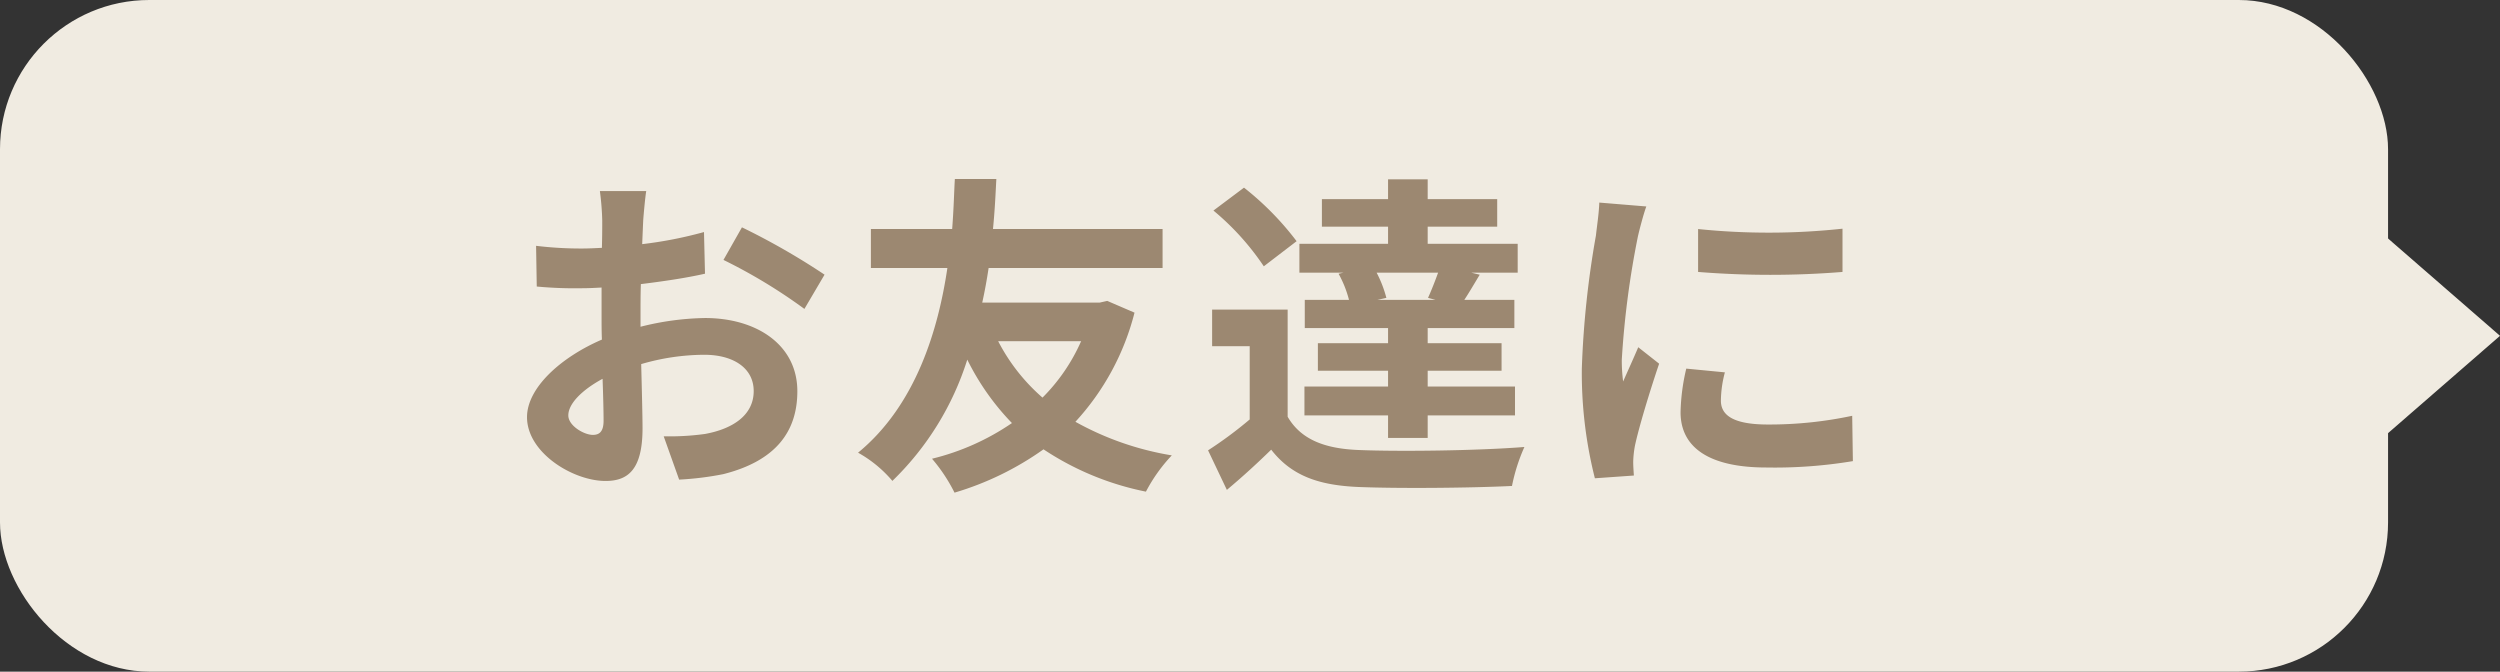 <svg xmlns="http://www.w3.org/2000/svg" width="134" height="36" viewBox="0 0 134 36"><rect x="0" y="0" width="134" height="36" fill="#333333" stroke="none"/><g transform="translate(-636 -7842.544)"><rect width="128" height="36" rx="8" transform="translate(636 7842.544)" fill="#f0ebe1"/><path d="M-29.232-14.616h-2.484a14.486,14.486,0,0,1,.126,1.584c0,.306,0,.828-.018,1.458-.36.018-.72.036-1.044.036a19.96,19.96,0,0,1-2.484-.144L-35.1-9.5a22.068,22.068,0,0,0,2.52.09c.288,0,.612-.018.954-.036v1.512c0,.414,0,.846.018,1.278-2.214.954-4.014,2.592-4.014,4.158,0,1.908,2.466,3.42,4.212,3.42,1.188,0,1.98-.594,1.98-2.826,0-.612-.036-2.016-.072-3.438a12.136,12.136,0,0,1,3.384-.5c1.566,0,2.646.72,2.646,1.944,0,1.314-1.152,2.034-2.61,2.3a13.86,13.86,0,0,1-2.214.126l.828,2.322A16.481,16.481,0,0,0-25.11.558c2.862-.72,3.978-2.322,3.978-4.446,0-2.484-2.178-3.924-4.95-3.924a14.915,14.915,0,0,0-3.456.468V-8.01c0-.522,0-1.08.018-1.62,1.17-.144,2.412-.324,3.438-.558l-.054-2.232a22.045,22.045,0,0,1-3.312.648c.018-.45.036-.882.054-1.278C-29.358-13.518-29.286-14.292-29.232-14.616Zm5.13,1.944-.99,1.746A28.639,28.639,0,0,1-20.754-8.3l1.08-1.836A37.614,37.614,0,0,0-24.1-12.672Zm-9.306,10.08c0-.63.738-1.368,1.836-1.962.036.972.054,1.8.054,2.25,0,.612-.252.756-.576.756C-32.562-1.548-33.408-2.034-33.408-2.592ZM-5.922-6.57a9.921,9.921,0,0,1-2.07,3.024A10.229,10.229,0,0,1-10.368-6.57Zm1.4-2.16-.4.09h-6.3c.144-.648.252-1.26.342-1.854h9.324v-2.088h-9.09c.108-1.1.144-2.034.18-2.682H-12.69c-.036.558-.054,1.512-.144,2.682H-17.19v2.088h4.1c-.486,3.276-1.674,7.344-4.788,9.9A6.659,6.659,0,0,1-16.038.918a15.536,15.536,0,0,0,4.014-6.5,13.417,13.417,0,0,0,2.394,3.4A13.039,13.039,0,0,1-13.914-.27a8.862,8.862,0,0,1,1.206,1.818A16.107,16.107,0,0,0-7.938-.774a15.331,15.331,0,0,0,5.49,2.268A8.689,8.689,0,0,1-1.062-.45a15.872,15.872,0,0,1-5.166-1.8A13.562,13.562,0,0,0-3.06-8.1Zm17.6-.054H9.954l.486-.108a6.441,6.441,0,0,0-.522-1.35h3.294c-.162.45-.36.954-.54,1.35Zm-5.2-1.4a5.86,5.86,0,0,1,.558,1.4H6.066v1.512H10.53v.81H6.768v1.476H10.53v.846H6.048v1.548H10.53v1.206h2.124V-2.592h4.68V-4.14h-4.68v-.846h3.96V-6.462h-3.96v-.81H17.3V-8.784H14.616c.252-.378.522-.846.828-1.35l-.45-.108h2.484V-11.79H12.654v-.918H16.38v-1.476H12.654v-1.062H10.53v1.062H6.984v1.476H10.53v.918H5.778v1.548H8.136Zm-2.25-1.746A15.642,15.642,0,0,0,2.808-14.8L1.17-13.572a14.026,14.026,0,0,1,2.7,2.988ZM5.148-8.262H1.1V-6.3H3.114v3.924A21.571,21.571,0,0,1,.882-.72L1.89,1.4C2.808.63,3.546-.054,4.266-.756c1.08,1.386,2.52,1.908,4.662,2,2.2.09,6.012.054,8.244-.054A9.76,9.76,0,0,1,17.838-.9c-2.484.2-6.732.252-8.892.162C7.11-.81,5.85-1.314,5.148-2.52Zm22-4.32v2.3a48.311,48.311,0,0,0,7.74,0V-12.6A37.014,37.014,0,0,1,27.144-12.582ZM28.584-4.9l-2.07-.2a11,11,0,0,0-.306,2.34C26.208-.9,27.7.2,30.8.2a25.492,25.492,0,0,0,4.644-.342l-.036-2.43a21.278,21.278,0,0,1-4.518.468c-1.836,0-2.52-.486-2.52-1.278A6.11,6.11,0,0,1,28.584-4.9Zm-4.212-8.892L21.852-14c-.018.576-.126,1.26-.18,1.764a50.192,50.192,0,0,0-.756,7.128,23.01,23.01,0,0,0,.7,5.886L23.706.63c-.018-.252-.036-.54-.036-.738a5.431,5.431,0,0,1,.09-.846c.2-.954.792-2.916,1.3-4.41L23.94-6.246c-.252.594-.54,1.224-.81,1.836a8.684,8.684,0,0,1-.072-1.17,47.741,47.741,0,0,1,.864-6.606C23.994-12.51,24.228-13.41,24.372-13.788Z" transform="translate(699.87 7867.402)" fill="#9c8871"/><path d="M759.647,7869.544v-18l10.353,9Z" fill="#f0ebe1"/></g></svg>